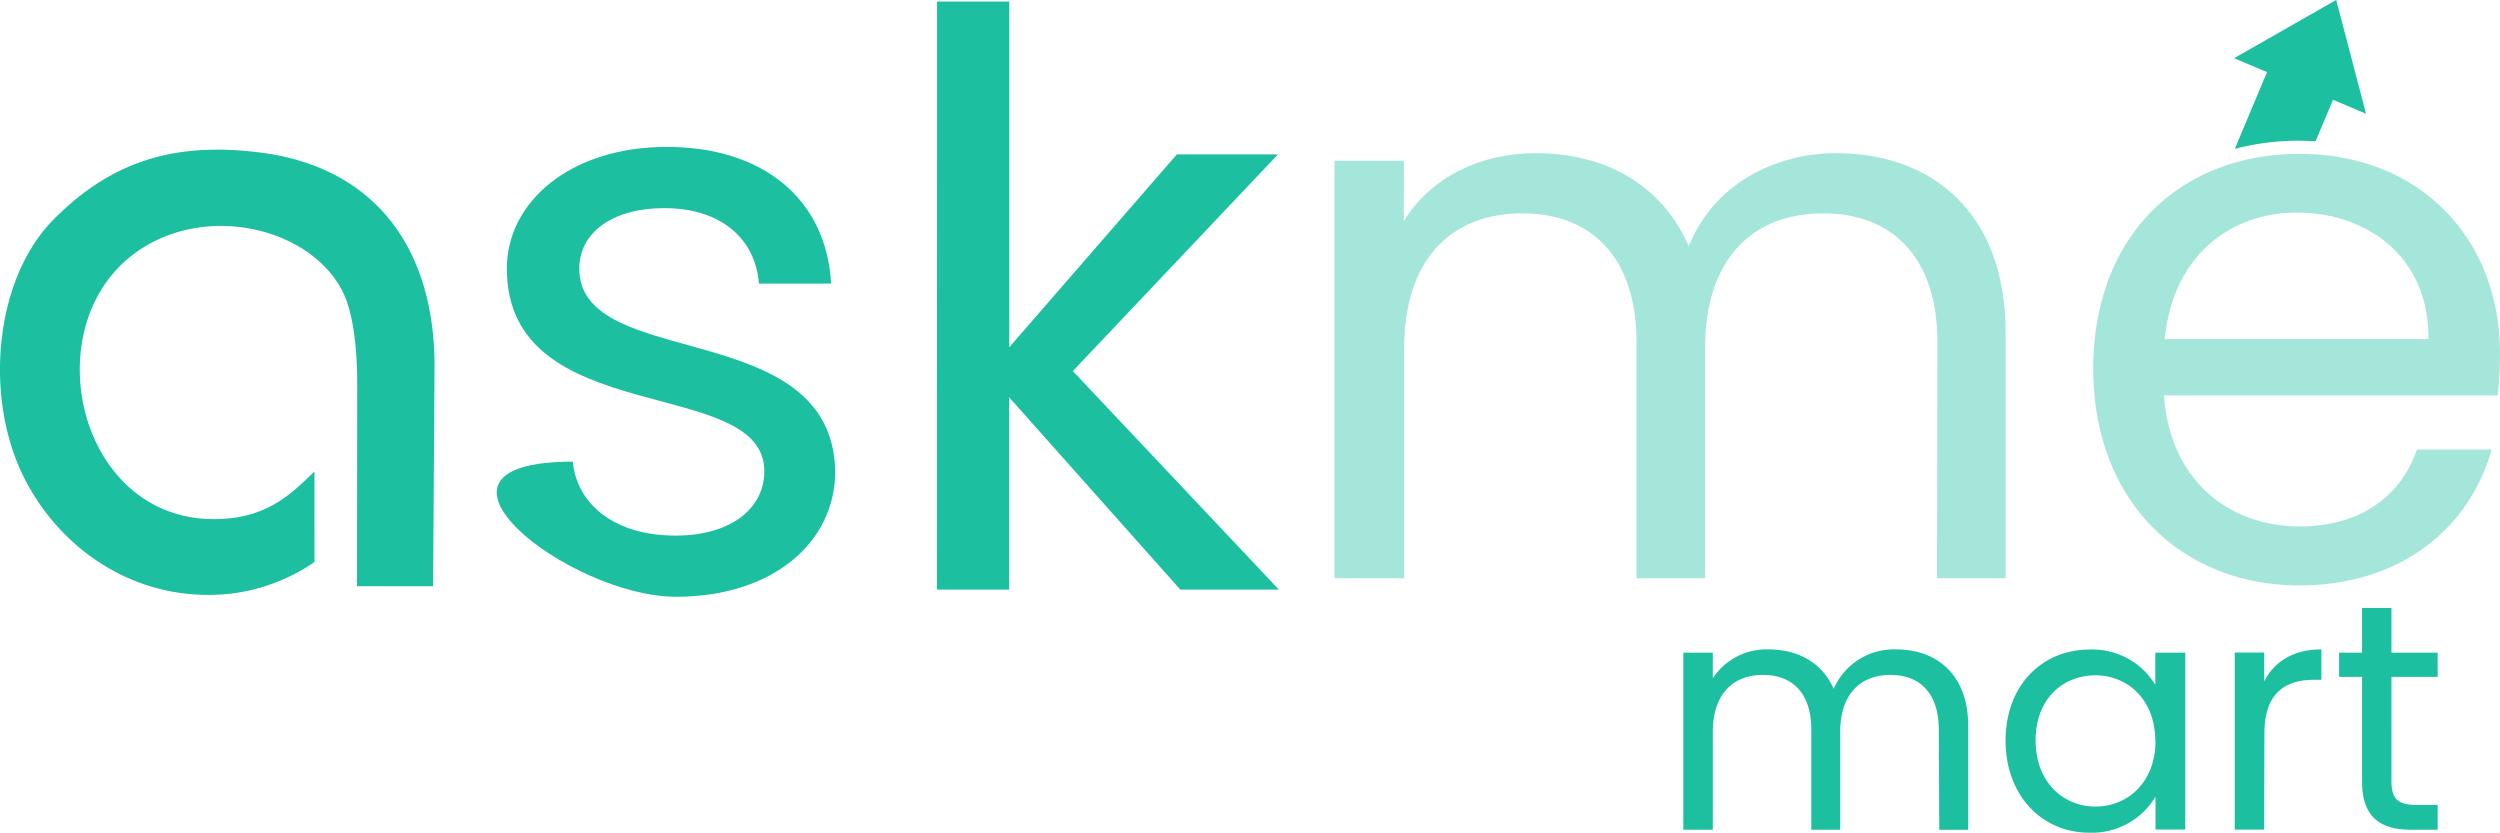 <svg xmlns="http://www.w3.org/2000/svg" viewBox="0 0 346.16 115.29"><title>Askme mart</title><path d="M349.18,22.93,344.61,21l-2.41,5.73c-.72,0-1.45-.07-2.19-.07a35.16,35.16,0,0,0-9,1.13l4.46-10.63-4.56-1.92,14.14-8.07Z" transform="translate(-21.57 -7.18)" style="fill:#1cc0a0"/><path d="M151.3,88.82h10V62.19L185,88.82h13.65L170.12,58.56l28.4-30h-14L161.32,55.26V7.39h-10Zm-14.08-16.4c-.44-21.56-35.44-13.75-35.44-28.06,0-4.84,4.4-8.36,11.78-8.36,8,0,12.65,4.4,13.09,10.45h10c-.66-11.77-9.47-18.93-22.78-18.93s-22.12,7.6-22.12,16.84c0,22.45,35.65,14.64,35.65,28.06,0,5-4.4,8.92-12.32,8.92-8.48,0-13.65-4.4-14.2-10.24-24.53,0-.48,18.71,14.31,18.71C128.52,89.81,137.22,82.33,137.22,72.42Z" transform="translate(-21.57 -7.18)" style="fill:#1cc0a0;fill-rule:evenodd"/><path d="M348.63,115.36c0,4.92,2.46,6.71,6.8,6.71h3.67v-3.44h-3c-2.5,0-3.4-.86-3.4-3.27V100.9h6.4V97.55h-6.4V91.37h-4.07v6.18h-3.18v3.35h3.18Zm-13.52-6.63c0-5.68,3-7.42,6.85-7.42H343V97.1c-3.89,0-6.53,1.7-7.92,4.43v-4H331v24.52h4.07Zm-15.08,1c0,5.78-3.85,9.13-8.32,9.13s-8.28-3.4-8.28-9.17,3.8-9,8.28-9S320,104.08,320,109.76Zm-20.76,0c0,7.61,5.05,12.75,11.59,12.75a10.23,10.23,0,0,0,9.17-5v4.56h4.12V97.55H320V102a10.17,10.17,0,0,0-9.13-4.88C304.32,97.14,299.27,102.07,299.27,109.72Zm-9.18,12.35h4V107.62c0-7-4.34-10.52-9.94-10.52a9.08,9.08,0,0,0-8.68,5.46c-1.61-3.67-5-5.46-9-5.46a8.87,8.87,0,0,0-7.74,4V97.55h-4.08v24.52h4.08V108.56c0-5.28,2.81-7.93,6.93-7.93s6.71,2.56,6.71,7.57v13.87h4V108.56c0-5.28,2.82-7.93,6.94-7.93s6.71,2.56,6.71,7.57Z" transform="translate(-21.57 -7.18)" style="fill:#1cc0a0"/><path d="M339.57,36.62c9.91,0,18.35,6.22,18.25,17.51h-36.5c1.06-11.29,8.86-17.51,18.25-17.51Zm27,32.8H356.23c-2.11,6.22-7.59,10.65-16.24,10.65-9.81,0-18-6.43-18.78-18.14h46.2a49.86,49.86,0,0,0,.32-5.8c0-15.82-11-27.64-27.74-27.64S311.41,40,311.41,58.24s12.13,30,28.58,30C354.34,88.2,363.62,80,366.57,69.42Z" transform="translate(-21.57 -7.18)" style="fill:#a4e6d9"/><path d="M289.78,87.25h9.5V53.18c0-16.56-10.24-24.79-23.42-24.79-8.86,0-17.09,4.53-20.46,12.87-3.8-8.65-11.71-12.87-21.2-12.87-7.6,0-14.46,3.27-18.25,9.39V29.44h-9.6V87.25H216V55.39c0-12.44,6.64-18.67,16.35-18.67,9.49,0,15.82,6,15.82,17.83v32.7h9.49V55.39c0-12.44,6.65-18.67,16.35-18.67,9.49,0,15.82,6,15.82,17.83Z" transform="translate(-21.57 -7.18)" style="fill:#a4e6d9"/><path d="M65.11,72.46c-2.75,2.64-5.8,5.85-11.68,6.48C33.11,81.1,26.08,53.76,39.5,42.82c9.67-7.89,25.1-4.34,29.59,4.89,1.37,2.81,2,7.76,1.94,13.38L71,88.35H81.54l.2-30.4c0-17.1-8.86-27.72-24.13-29.65-11.47-1.45-20.38.92-28.68,9.33-8,8.14-9.59,24.12-4.23,35.28,5,10.32,15.9,18,29.07,16.44A26,26,0,0,0,65,85.08l.12-.09Z" transform="translate(-21.57 -7.18)" style="fill:#1cc0a0;fill-rule:evenodd"/></svg>